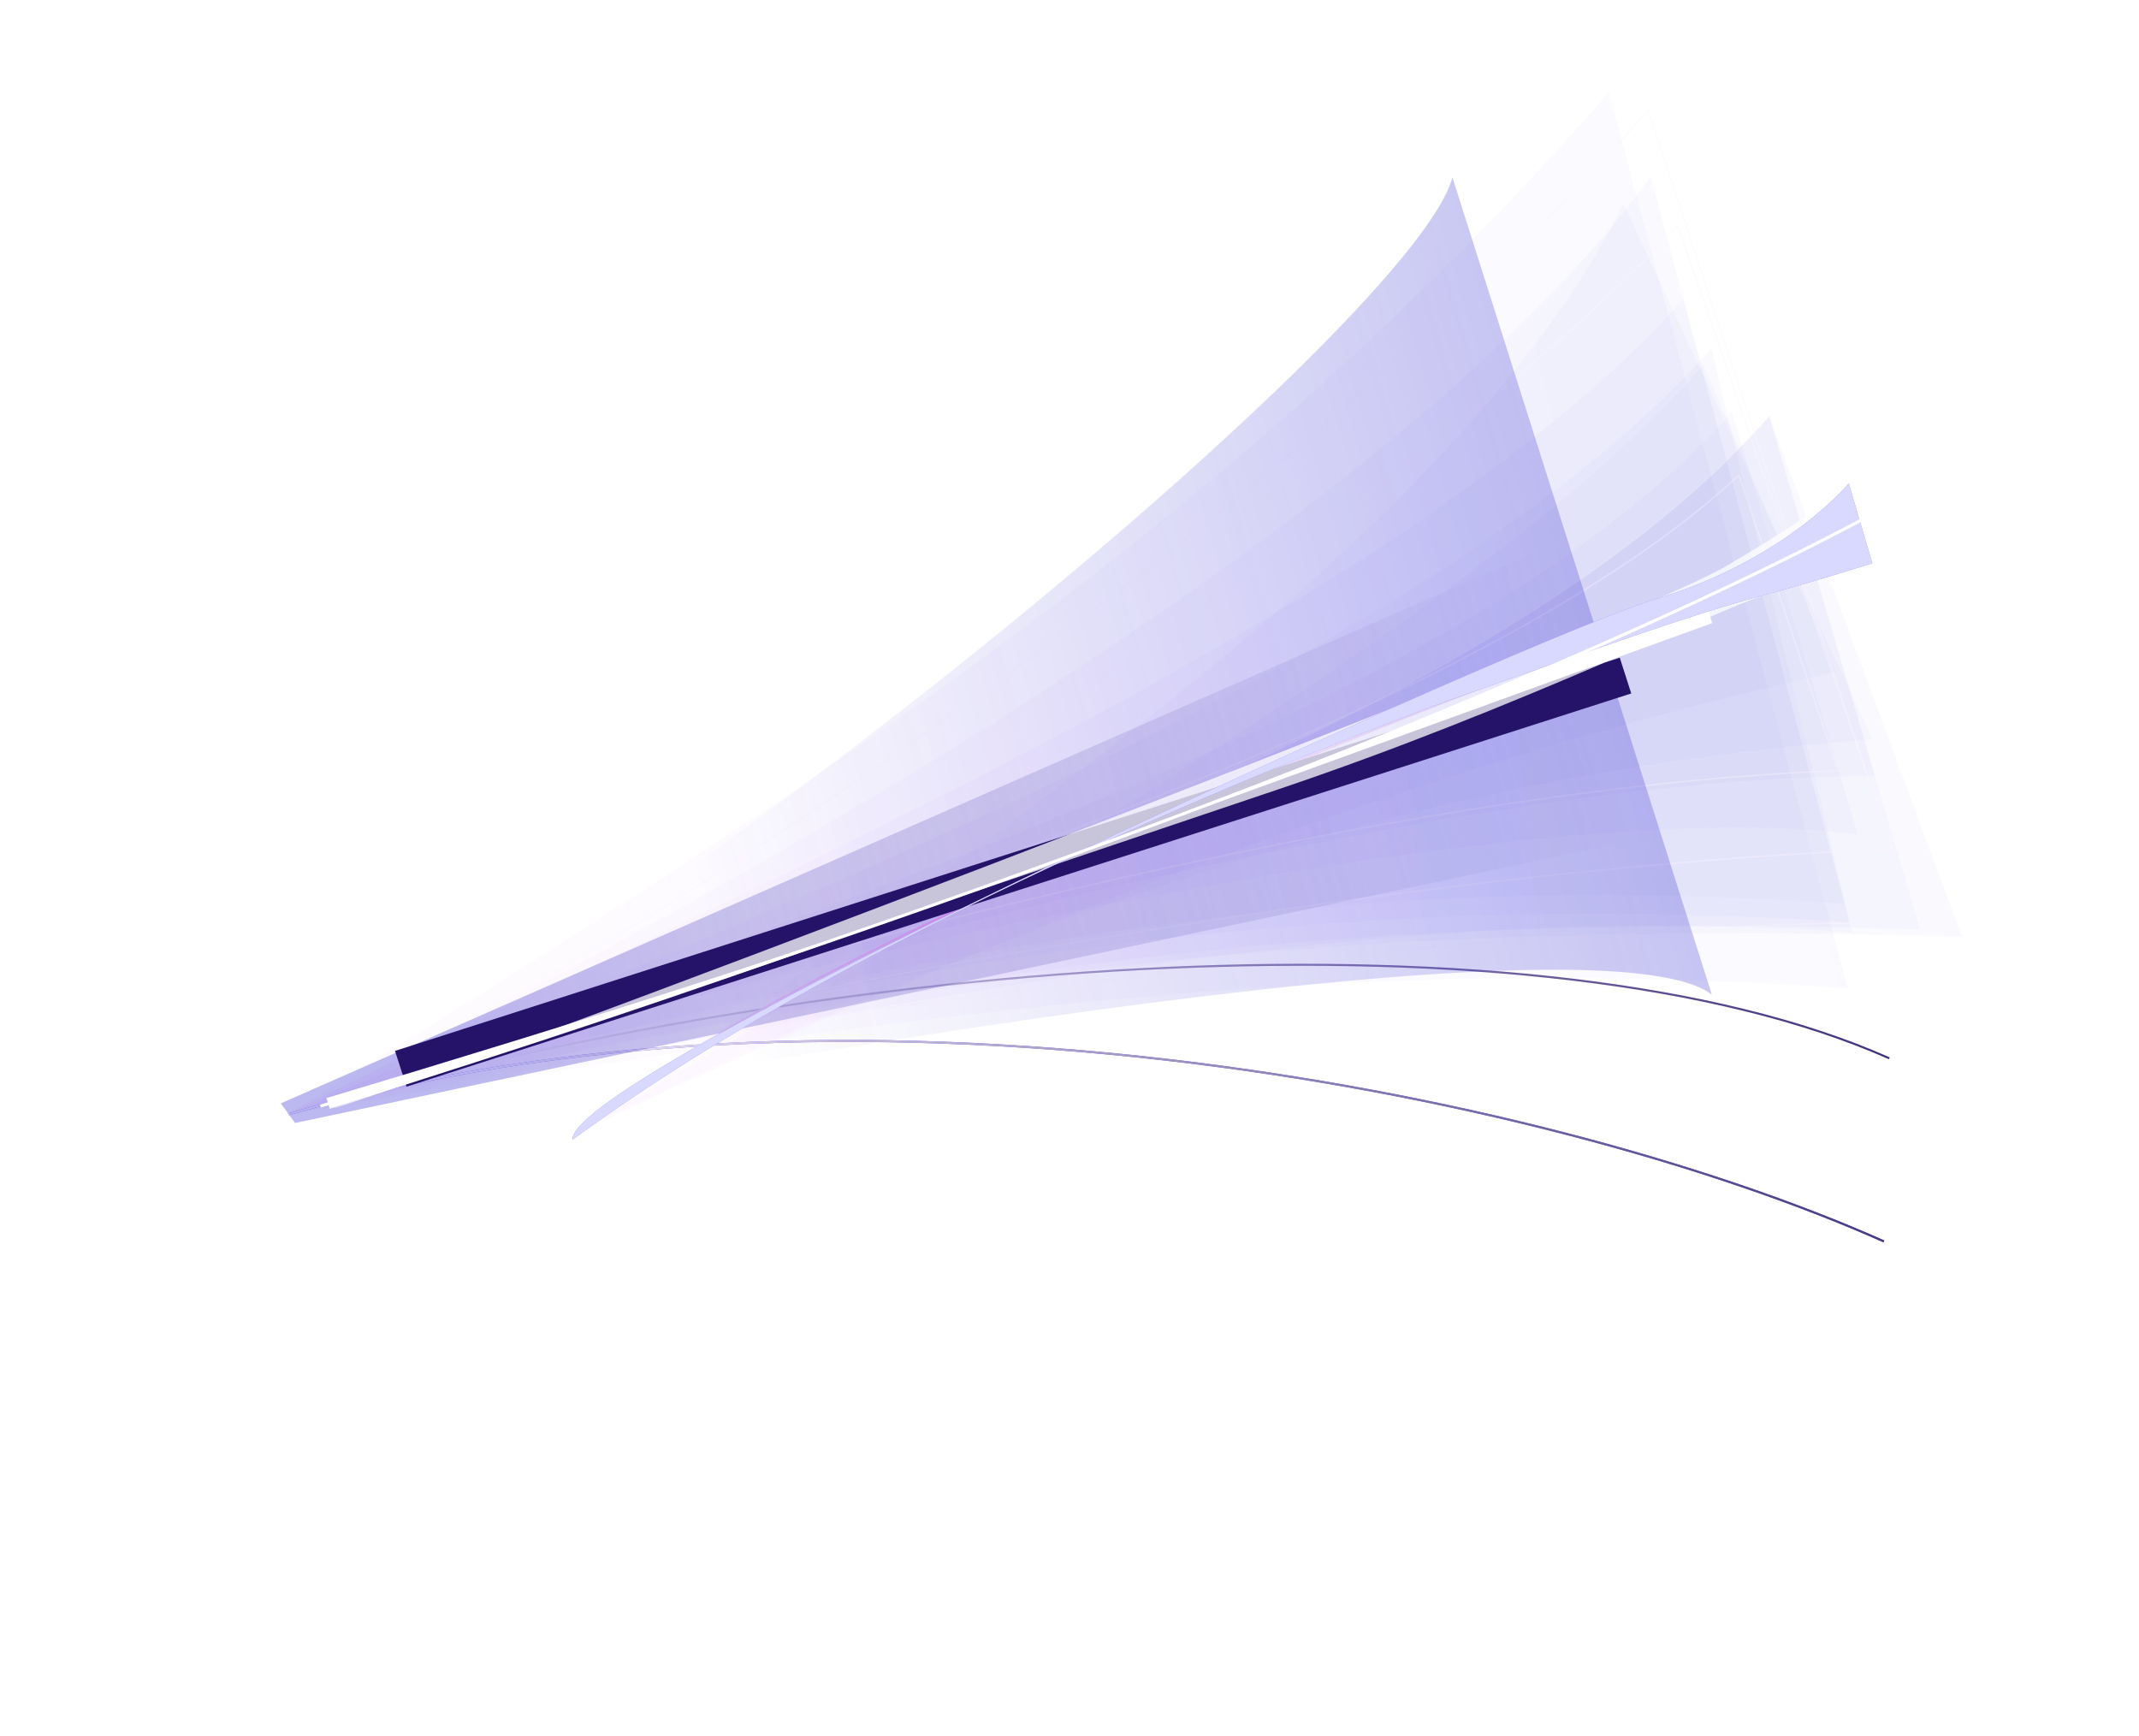 <svg width="1437" height="1166" viewBox="0 0 1437 1166" fill="none" xmlns="http://www.w3.org/2000/svg">
<g style="mix-blend-mode:plus-lighter">
<path d="M1241.26 663.851C915.989 641.851 652.385 672.902 193.665 748.279C598.402 499.332 850.544 325.57 1080.87 62.146L1241.26 663.851Z" fill="url(#paint0_linear_320_1724)" fill-opacity="0.03"/>
<path d="M1241.26 663.851C915.989 641.851 652.385 672.902 193.665 748.279C598.402 499.332 850.544 325.57 1080.87 62.146L1241.26 663.851Z" stroke="#FBF2FF" stroke-opacity="0.1" stroke-width="0.682"/>
</g>
<g style="mix-blend-mode:plus-lighter">
<path d="M1244.32 626.331C919.044 604.332 636.074 669.526 193.663 748.28C738.868 477.452 1008.21 259.647 1108.96 118.539L1244.32 626.331Z" fill="url(#paint1_linear_320_1724)" fill-opacity="0.03"/>
<path d="M1244.32 626.331C919.044 604.332 636.074 669.526 193.663 748.28C738.868 477.452 1008.21 259.647 1108.96 118.539L1244.32 626.331Z" stroke="#FBF2FF" stroke-opacity="0.1" stroke-width="0.682"/>
</g>
<g style="mix-blend-mode:plus-lighter">
<path d="M1239.22 607.219C913.95 585.219 660.925 623.725 193.663 748.279C448.565 617.51 936.198 419.762 1130.92 200.919L1239.22 607.219Z" fill="url(#paint2_linear_320_1724)" fill-opacity="0.03"/>
<path d="M1239.22 607.219C913.95 585.219 660.925 623.725 193.663 748.279C448.565 617.51 936.198 419.762 1130.92 200.919L1239.22 607.219Z" stroke="#FBF2FF" stroke-opacity="0.1" stroke-width="0.682"/>
</g>
<g style="mix-blend-mode:plus-lighter">
<path d="M1242.56 619.74C917.288 597.741 607.872 637.867 193.663 748.279C482.307 622.28 954.911 452.891 1149.63 234.048L1242.56 619.74Z" fill="url(#paint3_linear_320_1724)" fill-opacity="0.03"/>
<path d="M1242.56 619.74C917.288 597.741 607.872 637.867 193.663 748.279C482.307 622.28 954.911 452.891 1149.63 234.048L1242.56 619.74Z" stroke="#FBF2FF" stroke-opacity="0.1" stroke-width="0.682"/>
</g>
<g style="mix-blend-mode:plus-lighter">
<path d="M1257.85 496.595C974.049 518.646 717.929 598.532 387.924 760.177C606.765 600.198 973.45 373.878 1090.73 136.813L1257.85 496.595Z" fill="url(#paint4_linear_320_1724)" fill-opacity="0.03"/>
<path d="M1257.85 496.595C974.049 518.646 717.929 598.532 387.924 760.177C606.765 600.198 973.45 373.878 1090.73 136.813L1257.85 496.595Z" stroke="#FBF2FF" stroke-opacity="0.1" stroke-width="0.682"/>
</g>
<g style="mix-blend-mode:plus-lighter">
<path d="M1233.35 451.494C968.8 511.147 719.321 603.899 387.367 761.502C616.945 622.743 994.153 417.319 1144.26 244.775L1233.35 451.494Z" fill="url(#paint5_linear_320_1724)" fill-opacity="0.03"/>
<path d="M1233.35 451.494C968.8 511.147 719.321 603.899 387.367 761.502C616.945 622.743 994.153 417.319 1144.26 244.775L1233.35 451.494Z" stroke="#FBF2FF" stroke-opacity="0.1" stroke-width="0.682"/>
</g>
<g style="mix-blend-mode:plus-lighter">
<path d="M1248.02 560.759C1034.71 531.147 500.32 647.479 193.665 748.28C482.309 622.28 968.726 495.444 1163.45 276.601L1248.02 560.759Z" fill="url(#paint6_linear_320_1724)" fill-opacity="0.03"/>
<path d="M1248.02 560.759C1034.71 531.147 500.32 647.479 193.665 748.28C482.309 622.28 968.726 495.444 1163.45 276.601L1248.02 560.759Z" stroke="#FBF2FF" stroke-opacity="0.1" stroke-width="0.682"/>
</g>
<g style="mix-blend-mode:plus-lighter">
<path d="M1318.15 629.439C949.819 618.334 662.602 641.312 193.661 748.281C554.732 625.05 993.914 498.556 1188.63 279.713L1318.15 629.439Z" fill="url(#paint7_linear_320_1724)" fill-opacity="0.03"/>
<path d="M1318.15 629.439C949.819 618.334 662.602 641.312 193.661 748.281C554.732 625.05 993.914 498.556 1188.63 279.713L1318.15 629.439Z" stroke="#FBF2FF" stroke-opacity="0.1" stroke-width="0.682"/>
</g>
<g style="mix-blend-mode:plus-lighter">
<path d="M1290.06 624.55C921.72 613.445 662.602 641.312 193.661 748.281C554.732 625.05 993.914 498.556 1188.63 279.713L1290.06 624.55Z" fill="url(#paint8_linear_320_1724)" fill-opacity="0.03"/>
<path d="M1290.06 624.55C921.72 613.445 662.602 641.312 193.661 748.281C554.732 625.05 993.914 498.556 1188.63 279.713L1290.06 624.55Z" stroke="#FBF2FF" stroke-opacity="0.1" stroke-width="0.682"/>
</g>
<g style="mix-blend-mode:plus-lighter">
<path d="M1259.65 521.165C953.583 524.776 545.275 644.866 193.661 748.281C532.811 637.54 993.915 498.556 1188.63 279.713L1259.65 521.165Z" fill="url(#paint9_linear_320_1724)" fill-opacity="0.03"/>
<path d="M1259.65 521.165C953.583 524.776 545.275 644.866 193.661 748.281C532.811 637.54 993.915 498.556 1188.63 279.713L1259.65 521.165Z" stroke="#FBF2FF" stroke-opacity="0.1" stroke-width="0.682"/>
</g>
<g style="mix-blend-mode:plus-lighter" filter="url(#filter0_f_320_1724)">
<path d="M1287.01 619.048C980.944 622.659 500.838 677.514 193.655 748.283C460.371 626.008 888.118 324.878 1107.16 74.041L1287.01 619.048Z" stroke="#FBF2FF" stroke-opacity="0.35" stroke-width="1.023"/>
</g>
<g style="mix-blend-mode:plus-lighter" filter="url(#filter1_f_320_1724)">
<path d="M1271.7 570.586C941.302 582.529 472.509 670.247 193.574 748.335C526.444 604.731 946.368 347.009 1127.13 151.708L1271.7 570.586Z" stroke="#FBF2FF" stroke-opacity="0.35" stroke-width="1.023"/>
</g>
<g style="mix-blend-mode:plus-lighter" filter="url(#filter2_f_320_1724)">
<path d="M1234.8 517.807C904.409 529.75 430.643 667.359 193.896 748.24C425.832 651.001 965.667 508.552 1168.23 319.129L1234.8 517.807Z" stroke="#FBF2FF" stroke-opacity="0.35" stroke-width="1.023"/>
</g>
<g filter="url(#filter3_f_320_1724)">
<path d="M193.674 748.66C564.685 639.54 1037.39 607.863 1269.27 710.998" stroke="url(#paint10_linear_320_1724)" stroke-width="1.364"/>
</g>
<g filter="url(#filter4_f_320_1724)">
<path d="M193.674 748.66C564.685 639.54 1033.75 730.859 1265.64 833.995" stroke="#6763FA" stroke-width="1.364"/>
</g>
<g filter="url(#filter5_f_320_1724)">
<path d="M193.674 748.66C564.685 639.54 1033.75 730.859 1265.64 833.995" stroke="url(#paint11_linear_320_1724)" stroke-width="1.364"/>
</g>
<g filter="url(#filter6_f_320_1724)">
<path d="M386.446 762.346C521.914 640.389 957.359 473.571 1189.57 389.277" stroke="url(#paint12_linear_320_1724)" stroke-width="1.364"/>
</g>
<g style="mix-blend-mode:plus-lighter" opacity="0.33" filter="url(#filter7_f_320_1724)">
<path d="M198.208 754.434L188.643 741.251L1032.57 370.208L1095.11 565.03L198.208 754.434Z" fill="url(#paint13_linear_320_1724)"/>
</g>
<g style="mix-blend-mode:plus-lighter" opacity="0.45" filter="url(#filter8_f_320_1724)">
<path d="M975.742 119.091L1150.05 668.217C1074.65 610.5 455.282 714.896 137.837 786.055L133.891 772.641C379.822 688.766 949.521 220.571 975.742 119.091Z" fill="url(#paint14_linear_320_1724)"/>
</g>
<g style="mix-blend-mode:plus-lighter" filter="url(#filter9_f_320_1724)">
<path d="M273.089 730.042L265.375 706.014L1088.17 441.849L1095.89 465.877L273.089 730.042Z" fill="#251369"/>
</g>
<g style="mix-blend-mode:plus-lighter" filter="url(#filter10_f_320_1724)">
<path d="M221.564 744.853L219.27 737.71C571.046 632.252 806.423 551.66 1145.02 400.958L1150.22 418.625C587.902 622.085 503.447 656.002 221.564 744.853Z" fill="white"/>
</g>
<g style="mix-blend-mode:plus-lighter" opacity="0.75" filter="url(#filter11_f_320_1724)">
<path d="M223.708 744.445C234.993 745.831 1081.1 427.178 1161.11 379.517C1241.12 331.856 1242.06 324.783 1242.06 324.783L1257.84 378.439C1257.84 378.439 1218.25 390.083 1186.84 399.32C1155.43 408.558 1020.92 475.6 858.862 530.265C576.789 625.41 223.708 744.445 223.708 744.445Z" fill="white"/>
</g>
<g style="mix-blend-mode:plus-lighter" filter="url(#filter12_f_320_1724)">
<path d="M384.598 765.73C381.719 720.427 1026.83 428.239 1113.36 402.092C1199.89 375.945 1242.05 324.783 1242.05 324.783L1257.83 378.439C1257.83 378.439 1222.9 389.566 1186.84 399.32C1150.77 409.075 1122.96 417.744 971.253 471.259C901.615 497.197 589.246 615.259 384.598 765.73Z" fill="#6763FA"/>
</g>
<g style="mix-blend-mode:plus-lighter" opacity="0.75" filter="url(#filter13_f_320_1724)">
<path d="M384.598 765.73C381.719 720.427 1026.83 428.239 1113.36 402.092C1199.89 375.945 1242.05 324.783 1242.05 324.783L1257.83 378.439C1257.83 378.439 1222.9 389.566 1186.84 399.32C1150.77 409.075 1122.96 417.744 971.253 471.259C901.615 497.197 589.246 615.259 384.598 765.73Z" fill="white"/>
</g>
<g filter="url(#filter14_f_320_1724)">
<path d="M215.265 743.088C587.445 630.232 1056.11 461.234 1291.07 327.075" stroke="white" stroke-width="2.046"/>
</g>
<defs>
<filter id="filter0_f_320_1724" x="192.077" y="71.665" width="1097" height="678.481" filterUnits="userSpaceOnUse" color-interpolation-filters="sRGB">
<feFlood flood-opacity="0" result="BackgroundImageFix"/>
<feBlend mode="normal" in="SourceGraphic" in2="BackgroundImageFix" result="shape"/>
<feGaussianBlur stdDeviation="0.682" result="effect1_foregroundBlur_320_1724"/>
</filter>
<filter id="filter1_f_320_1724" x="192.007" y="149.369" width="1081.76" height="600.822" filterUnits="userSpaceOnUse" color-interpolation-filters="sRGB">
<feFlood flood-opacity="0" result="BackgroundImageFix"/>
<feBlend mode="normal" in="SourceGraphic" in2="BackgroundImageFix" result="shape"/>
<feGaussianBlur stdDeviation="0.682" result="effect1_foregroundBlur_320_1724"/>
</filter>
<filter id="filter2_f_320_1724" x="192.334" y="316.847" width="1044.54" height="433.24" filterUnits="userSpaceOnUse" color-interpolation-filters="sRGB">
<feFlood flood-opacity="0" result="BackgroundImageFix"/>
<feBlend mode="normal" in="SourceGraphic" in2="BackgroundImageFix" result="shape"/>
<feGaussianBlur stdDeviation="0.682" result="effect1_foregroundBlur_320_1724"/>
</filter>
<filter id="filter3_f_320_1724" x="192.117" y="646.094" width="1078.8" height="104.585" filterUnits="userSpaceOnUse" color-interpolation-filters="sRGB">
<feFlood flood-opacity="0" result="BackgroundImageFix"/>
<feBlend mode="normal" in="SourceGraphic" in2="BackgroundImageFix" result="shape"/>
<feGaussianBlur stdDeviation="0.682" result="effect1_foregroundBlur_320_1724"/>
</filter>
<filter id="filter4_f_320_1724" x="190.753" y="695.888" width="1077.89" height="141.458" filterUnits="userSpaceOnUse" color-interpolation-filters="sRGB">
<feFlood flood-opacity="0" result="BackgroundImageFix"/>
<feBlend mode="normal" in="SourceGraphic" in2="BackgroundImageFix" result="shape"/>
<feGaussianBlur stdDeviation="1.364" result="effect1_foregroundBlur_320_1724"/>
</filter>
<filter id="filter5_f_320_1724" x="192.117" y="697.253" width="1075.16" height="138.73" filterUnits="userSpaceOnUse" color-interpolation-filters="sRGB">
<feFlood flood-opacity="0" result="BackgroundImageFix"/>
<feBlend mode="normal" in="SourceGraphic" in2="BackgroundImageFix" result="shape"/>
<feGaussianBlur stdDeviation="0.682" result="effect1_foregroundBlur_320_1724"/>
</filter>
<filter id="filter6_f_320_1724" x="384.626" y="387.272" width="806.543" height="376.945" filterUnits="userSpaceOnUse" color-interpolation-filters="sRGB">
<feFlood flood-opacity="0" result="BackgroundImageFix"/>
<feBlend mode="normal" in="SourceGraphic" in2="BackgroundImageFix" result="shape"/>
<feGaussianBlur stdDeviation="0.682" result="effect1_foregroundBlur_320_1724"/>
</filter>
<filter id="filter7_f_320_1724" x="155.851" y="337.417" width="972.055" height="449.81" filterUnits="userSpaceOnUse" color-interpolation-filters="sRGB">
<feFlood flood-opacity="0" result="BackgroundImageFix"/>
<feBlend mode="normal" in="SourceGraphic" in2="BackgroundImageFix" result="shape"/>
<feGaussianBlur stdDeviation="16.396" result="effect1_foregroundBlur_320_1724"/>
</filter>
<filter id="filter8_f_320_1724" x="68.308" y="53.507" width="1147.32" height="798.131" filterUnits="userSpaceOnUse" color-interpolation-filters="sRGB">
<feFlood flood-opacity="0" result="BackgroundImageFix"/>
<feBlend mode="normal" in="SourceGraphic" in2="BackgroundImageFix" result="shape"/>
<feGaussianBlur stdDeviation="32.792" result="effect1_foregroundBlur_320_1724"/>
</filter>
<filter id="filter9_f_320_1724" x="237.628" y="414.102" width="886.007" height="343.686" filterUnits="userSpaceOnUse" color-interpolation-filters="sRGB">
<feFlood flood-opacity="0" result="BackgroundImageFix"/>
<feBlend mode="normal" in="SourceGraphic" in2="BackgroundImageFix" result="shape"/>
<feGaussianBlur stdDeviation="13.873" result="effect1_foregroundBlur_320_1724"/>
</filter>
<filter id="filter10_f_320_1724" x="191.524" y="373.211" width="986.44" height="399.39" filterUnits="userSpaceOnUse" color-interpolation-filters="sRGB">
<feFlood flood-opacity="0" result="BackgroundImageFix"/>
<feBlend mode="normal" in="SourceGraphic" in2="BackgroundImageFix" result="shape"/>
<feGaussianBlur stdDeviation="13.873" result="effect1_foregroundBlur_320_1724"/>
</filter>
<filter id="filter11_f_320_1724" x="203.383" y="304.458" width="1074.78" height="460.317" filterUnits="userSpaceOnUse" color-interpolation-filters="sRGB">
<feFlood flood-opacity="0" result="BackgroundImageFix"/>
<feBlend mode="normal" in="SourceGraphic" in2="BackgroundImageFix" result="shape"/>
<feGaussianBlur stdDeviation="10.163" result="effect1_foregroundBlur_320_1724"/>
</filter>
<filter id="filter12_f_320_1724" x="375.517" y="315.712" width="891.39" height="459.09" filterUnits="userSpaceOnUse" color-interpolation-filters="sRGB">
<feFlood flood-opacity="0" result="BackgroundImageFix"/>
<feBlend mode="normal" in="SourceGraphic" in2="BackgroundImageFix" result="shape"/>
<feGaussianBlur stdDeviation="4.536" result="effect1_foregroundBlur_320_1724"/>
</filter>
<filter id="filter13_f_320_1724" x="364.263" y="304.458" width="913.897" height="481.597" filterUnits="userSpaceOnUse" color-interpolation-filters="sRGB">
<feFlood flood-opacity="0" result="BackgroundImageFix"/>
<feBlend mode="normal" in="SourceGraphic" in2="BackgroundImageFix" result="shape"/>
<feGaussianBlur stdDeviation="10.163" result="effect1_foregroundBlur_320_1724"/>
</filter>
<filter id="filter14_f_320_1724" x="211.9" y="323.117" width="1082.75" height="424.019" filterUnits="userSpaceOnUse" color-interpolation-filters="sRGB">
<feFlood flood-opacity="0" result="BackgroundImageFix"/>
<feBlend mode="normal" in="SourceGraphic" in2="BackgroundImageFix" result="shape"/>
<feGaussianBlur stdDeviation="1.535" result="effect1_foregroundBlur_320_1724"/>
</filter>
<linearGradient id="paint0_linear_320_1724" x1="1158.82" y1="354.577" x2="157.28" y2="610.68" gradientUnits="userSpaceOnUse">
<stop stop-color="#6763FA"/>
<stop offset="1" stop-color="#FD84FF"/>
</linearGradient>
<linearGradient id="paint1_linear_320_1724" x1="998.569" y1="410.618" x2="160.671" y2="622.936" gradientUnits="userSpaceOnUse">
<stop stop-color="#6763FA"/>
<stop offset="1" stop-color="#FD84FF"/>
</linearGradient>
<linearGradient id="paint2_linear_320_1724" x1="188.957" y1="730.623" x2="1037.88" y2="619.171" gradientUnits="userSpaceOnUse">
<stop stop-color="#FD84FF"/>
<stop offset="1" stop-color="#6763FA"/>
</linearGradient>
<linearGradient id="paint3_linear_320_1724" x1="197.28" y1="761.848" x2="1038.9" y2="673.935" gradientUnits="userSpaceOnUse">
<stop stop-color="#FD84FF"/>
<stop offset="1" stop-color="#6763FA"/>
</linearGradient>
<linearGradient id="paint4_linear_320_1724" x1="394.101" y1="772.788" x2="1084.63" y2="543.112" gradientUnits="userSpaceOnUse">
<stop stop-color="#FD84FF"/>
<stop offset="1" stop-color="#6763FA"/>
</linearGradient>
<linearGradient id="paint5_linear_320_1724" x1="390.783" y1="768.697" x2="1089.53" y2="620.303" gradientUnits="userSpaceOnUse">
<stop stop-color="#FD84FF"/>
<stop offset="1" stop-color="#6763FA"/>
</linearGradient>
<linearGradient id="paint6_linear_320_1724" x1="178.777" y1="692.426" x2="919.608" y2="449.128" gradientUnits="userSpaceOnUse">
<stop stop-color="#FD84FF"/>
<stop offset="1" stop-color="#6763FA"/>
</linearGradient>
<linearGradient id="paint7_linear_320_1724" x1="197.278" y1="761.849" x2="1038.9" y2="673.937" gradientUnits="userSpaceOnUse">
<stop stop-color="#FD84FF"/>
<stop offset="1" stop-color="#6763FA"/>
</linearGradient>
<linearGradient id="paint8_linear_320_1724" x1="197.278" y1="761.849" x2="1038.9" y2="673.937" gradientUnits="userSpaceOnUse">
<stop stop-color="#FD84FF"/>
<stop offset="1" stop-color="#6763FA"/>
</linearGradient>
<linearGradient id="paint9_linear_320_1724" x1="197.278" y1="761.849" x2="1038.9" y2="673.937" gradientUnits="userSpaceOnUse">
<stop stop-color="#FD84FF"/>
<stop offset="1" stop-color="#6763FA"/>
</linearGradient>
<linearGradient id="paint10_linear_320_1724" x1="228.123" y1="877.873" x2="1416.17" y2="528.803" gradientUnits="userSpaceOnUse">
<stop offset="0.1" stop-color="#FBF2FF"/>
<stop offset="0.957" stop-color="#251369"/>
<stop offset="0.99" stop-color="#FD84FF"/>
</linearGradient>
<linearGradient id="paint11_linear_320_1724" x1="228.123" y1="877.873" x2="1416.17" y2="528.804" gradientUnits="userSpaceOnUse">
<stop offset="0.1" stop-color="#FBF2FF"/>
<stop offset="0.957" stop-color="#251369"/>
<stop offset="0.99" stop-color="#FD84FF"/>
</linearGradient>
<linearGradient id="paint12_linear_320_1724" x1="310.119" y1="802.568" x2="1416.17" y2="528.806" gradientUnits="userSpaceOnUse">
<stop offset="0.083" stop-color="#6763FA" stop-opacity="0.71"/>
<stop offset="0.127" stop-color="#FBF2FF"/>
<stop offset="0.415" stop-color="#FD84FF"/>
<stop offset="0.957" stop-color="#251369"/>
<stop offset="0.99" stop-color="#FD84FF"/>
</linearGradient>
<linearGradient id="paint13_linear_320_1724" x1="143.72" y1="763.029" x2="1063.84" y2="467.619" gradientUnits="userSpaceOnUse">
<stop offset="0.164" stop-color="#302BCE"/>
<stop offset="1" stop-color="#251369" stop-opacity="0"/>
</linearGradient>
<linearGradient id="paint14_linear_320_1724" x1="1518.88" y1="270.741" x2="461.19" y2="582.621" gradientUnits="userSpaceOnUse">
<stop stop-color="#302BCE"/>
<stop offset="1" stop-color="#302BCE" stop-opacity="0"/>
</linearGradient>
</defs>
</svg>
